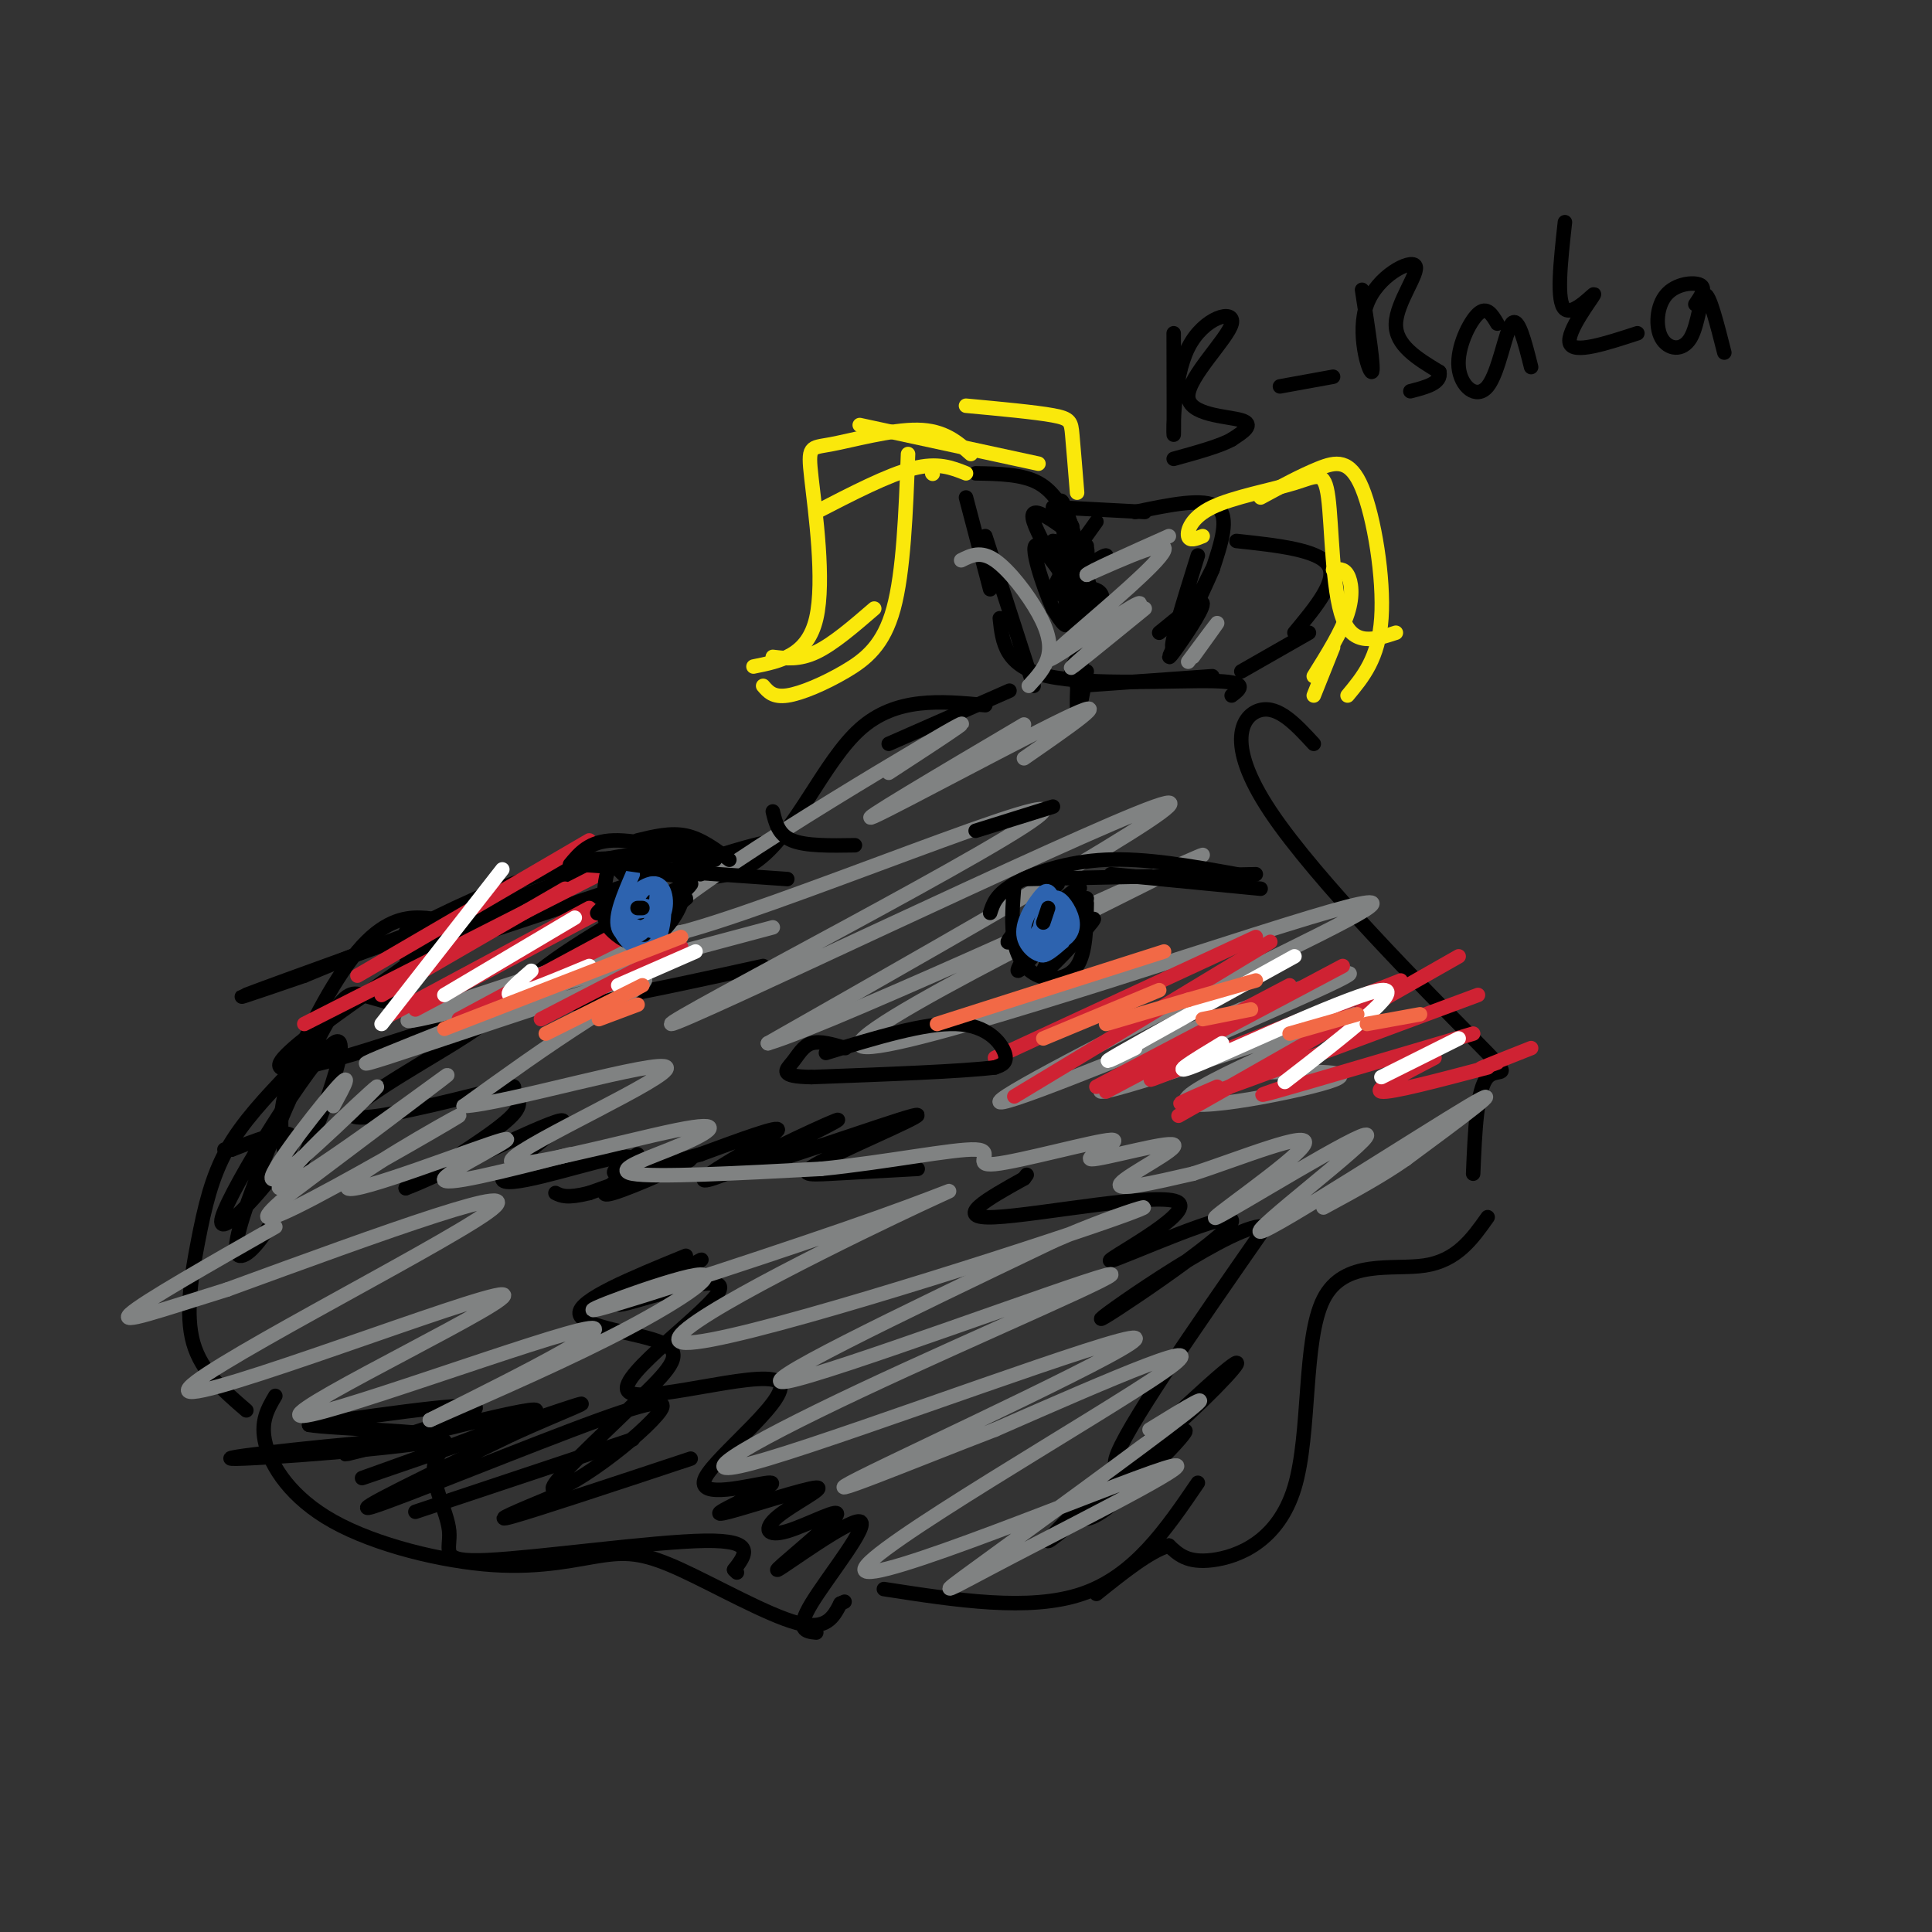 <svg viewBox='0 0 400 400' version='1.1' xmlns='http://www.w3.org/2000/svg' xmlns:xlink='http://www.w3.org/1999/xlink'><rect x="0" y="0" width="400" height="400" fill="#333333" stroke="none"/><g fill='none' stroke='#000000' stroke-width='3' stroke-linecap='round' stroke-linejoin='round'><path d='M205,122c0.000,0.000 -5.000,-19.000 -5,-19'/><path d='M202,98c4.833,0.083 9.667,0.167 13,2c3.333,1.833 5.167,5.417 7,9'/><path d='M218,105c0.000,0.000 19.000,1.000 19,1'/><path d='M235,106c7.167,-1.500 14.333,-3.000 17,-1c2.667,2.000 0.833,7.500 -1,13'/><path d='M256,112c8.500,0.917 17.000,1.833 19,5c2.000,3.167 -2.500,8.583 -7,14'/><path d='M271,131c0.000,0.000 -14.000,8.000 -14,8'/><path d='M204,111c0.000,0.000 10.000,31.000 10,31'/><path d='M207,128c0.533,5.022 1.067,10.044 10,12c8.933,1.956 26.267,0.844 34,1c7.733,0.156 5.867,1.578 4,3'/><path d='M223,142c0.000,0.000 28.000,-2.000 28,-2'/><path d='M227,108c-3.282,4.582 -6.565,9.164 -8,12c-1.435,2.836 -1.023,3.926 2,2c3.023,-1.926 8.656,-6.867 8,-7c-0.656,-0.133 -7.600,4.541 -8,6c-0.400,1.459 5.743,-0.297 7,2c1.257,2.297 -2.371,8.649 -6,15'/><path d='M222,138c-0.667,2.333 0.667,0.667 2,-1'/><path d='M225,139c-1.084,6.098 -2.168,12.196 -2,5c0.168,-7.196 1.589,-27.685 2,-30c0.411,-2.315 -0.189,13.544 -2,14c-1.811,0.456 -4.834,-14.493 -5,-16c-0.166,-1.507 2.524,10.426 3,15c0.476,4.574 -1.262,1.787 -3,-1'/><path d='M218,126c-1.960,-4.266 -5.360,-14.432 -3,-13c2.360,1.432 10.482,14.463 10,14c-0.482,-0.463 -9.566,-14.418 -11,-19c-1.434,-4.582 4.783,0.209 11,5'/><path d='M248,115c-3.156,10.111 -6.311,20.222 -5,19c1.311,-1.222 7.089,-13.778 8,-16c0.911,-2.222 -3.044,5.889 -7,14'/><path d='M244,132c-1.774,3.512 -2.708,5.292 -1,3c1.708,-2.292 6.060,-8.655 6,-10c-0.060,-1.345 -4.530,2.327 -9,6'/><path d='M224,132c-2.780,-15.375 -5.560,-30.750 -4,-28c1.560,2.750 7.458,23.625 8,26c0.542,2.375 -4.274,-13.750 -6,-16c-1.726,-2.250 -0.363,9.375 1,21'/><path d='M209,143c0.000,0.000 -25.000,11.000 -25,11'/><path d='M204,146c-9.267,-0.867 -18.533,-1.733 -26,5c-7.467,6.733 -13.133,21.067 -21,27c-7.867,5.933 -17.933,3.467 -28,1'/><path d='M144,175c-11.000,1.500 -22.000,3.000 -32,6c-10.000,3.000 -19.000,7.500 -28,12'/><path d='M95,192c-2.321,-0.958 -4.643,-1.917 -8,-2c-3.357,-0.083 -7.750,0.708 -13,7c-5.250,6.292 -11.357,18.083 -14,26c-2.643,7.917 -1.821,11.958 -1,16'/><path d='M60,222c-4.911,5.155 -9.821,10.310 -13,16c-3.179,5.690 -4.625,11.917 -6,19c-1.375,7.083 -2.679,15.024 -1,21c1.679,5.976 6.339,9.988 11,14'/><path d='M57,289c-1.594,2.704 -3.189,5.407 -2,10c1.189,4.593 5.160,11.074 14,16c8.840,4.926 22.548,8.295 33,9c10.452,0.705 17.647,-1.254 23,-2c5.353,-0.746 8.864,-0.278 16,3c7.136,3.278 17.896,9.365 24,11c6.104,1.635 7.552,-1.183 9,-4'/><path d='M174,332c1.500,-0.667 0.750,-0.333 0,0'/><path d='M183,329c15.083,2.333 30.167,4.667 41,1c10.833,-3.667 17.417,-13.333 24,-23'/><path d='M272,154c-3.632,-3.944 -7.263,-7.888 -11,-7c-3.737,0.888 -7.579,6.609 2,21c9.579,14.391 32.579,37.451 42,47c9.421,9.549 5.263,5.585 3,8c-2.263,2.415 -2.632,11.207 -3,20'/><path d='M308,252c-3.177,4.491 -6.354,8.982 -13,10c-6.646,1.018 -16.761,-1.439 -21,7c-4.239,8.439 -2.603,27.772 -6,39c-3.397,11.228 -11.828,14.351 -17,15c-5.172,0.649 -7.086,-1.175 -9,-3'/><path d='M242,320c-4.000,1.167 -9.500,5.583 -15,10'/><path d='M169,338c-2.187,-0.211 -4.374,-0.421 -1,-6c3.374,-5.579 12.310,-16.525 10,-17c-2.310,-0.475 -15.867,9.523 -17,10c-1.133,0.477 10.157,-8.566 12,-11c1.843,-2.434 -5.760,1.743 -10,3c-4.240,1.257 -5.116,-0.405 -2,-3c3.116,-2.595 10.223,-6.122 8,-6c-2.223,0.122 -13.778,3.892 -18,5c-4.222,1.108 -1.111,-0.446 2,-2'/><path d='M153,311c2.865,-1.515 9.029,-4.301 6,-4c-3.029,0.301 -15.251,3.689 -13,-1c2.251,-4.689 18.976,-17.455 15,-20c-3.976,-2.545 -28.653,5.132 -31,2c-2.347,-3.132 17.637,-17.074 19,-21c1.363,-3.926 -15.896,2.164 -20,3c-4.104,0.836 4.948,-3.582 14,-8'/><path d='M143,262c2.667,-1.500 2.333,-1.250 2,-1'/><path d='M142,260c-11.188,4.579 -22.377,9.158 -22,12c0.377,2.842 12.319,3.948 17,6c4.681,2.052 2.101,5.052 -4,11c-6.101,5.948 -15.724,14.845 -18,18c-2.276,3.155 2.796,0.569 8,-3c5.204,-3.569 10.539,-8.122 13,-11c2.461,-2.878 2.047,-4.083 -12,1c-14.047,5.083 -41.728,16.452 -47,18c-5.272,1.548 11.864,-6.726 29,-15'/><path d='M106,297c10.032,-4.580 20.613,-8.532 10,-5c-10.613,3.532 -42.418,14.546 -41,14c1.418,-0.546 36.061,-12.651 36,-14c-0.061,-1.349 -34.824,8.060 -39,9c-4.176,0.940 22.235,-6.589 26,-9c3.765,-2.411 -15.118,0.294 -34,3'/><path d='M64,295c4.050,0.828 31.174,1.398 27,3c-4.174,1.602 -39.647,4.235 -43,4c-3.353,-0.235 25.414,-3.340 37,-4c11.586,-0.660 5.991,1.124 5,5c-0.991,3.876 2.621,9.843 3,14c0.379,4.157 -2.475,6.504 8,6c10.475,-0.504 34.279,-3.858 45,-4c10.721,-0.142 8.361,2.929 6,6'/><path d='M152,325c1.000,1.000 0.500,0.500 0,0'/><path d='M223,314c1.369,0.704 2.738,1.407 9,-4c6.262,-5.407 17.417,-16.925 12,-13c-5.417,3.925 -27.407,23.292 -27,22c0.407,-1.292 23.212,-23.243 33,-32c9.788,-8.757 6.558,-4.319 -1,3c-7.558,7.319 -19.445,17.520 -18,12c1.445,-5.520 16.223,-26.760 31,-48'/><path d='M262,254c-5.056,-1.721 -33.196,17.977 -34,19c-0.804,1.023 25.729,-16.629 27,-20c1.271,-3.371 -22.721,7.540 -25,8c-2.279,0.460 17.156,-9.530 14,-12c-3.156,-2.470 -28.902,2.580 -38,3c-9.098,0.420 -1.549,-3.790 6,-8'/><path d='M212,244c1.000,-1.333 0.500,-0.667 0,0'/><path d='M190,242c-6.614,0.374 -13.227,0.747 -18,1c-4.773,0.253 -7.704,0.385 -1,-3c6.704,-3.385 23.043,-10.288 18,-9c-5.043,1.288 -31.470,10.767 -35,11c-3.530,0.233 15.836,-8.780 19,-10c3.164,-1.220 -9.874,5.353 -18,9c-8.126,3.647 -11.342,4.366 -8,2c3.342,-2.366 13.240,-7.819 14,-9c0.760,-1.181 -7.620,1.909 -16,5'/><path d='M145,239c-6.444,1.844 -14.556,3.956 -17,4c-2.444,0.044 0.778,-1.978 4,-4'/><path d='M158,200c-22.605,4.969 -45.211,9.938 -50,8c-4.789,-1.938 8.237,-10.782 19,-17c10.763,-6.218 19.261,-9.811 26,-13c6.739,-3.189 11.717,-5.976 -7,0c-18.717,5.976 -61.130,20.715 -62,20c-0.870,-0.715 39.804,-16.885 38,-17c-1.804,-0.115 -46.087,15.824 -63,22c-16.913,6.176 -6.457,2.588 4,-1'/><path d='M63,202c10.357,-4.247 34.249,-14.366 31,-10c-3.249,4.366 -33.640,23.217 -36,28c-2.360,4.783 23.310,-4.503 35,-8c11.690,-3.497 9.401,-1.207 1,4c-8.401,5.207 -22.914,13.329 -21,15c1.914,1.671 20.255,-3.109 28,-5c7.745,-1.891 4.893,-0.894 5,0c0.107,0.894 3.173,1.684 0,5c-3.173,3.316 -12.587,9.158 -22,15'/><path d='M84,246c4.909,-1.650 28.181,-13.274 32,-14c3.819,-0.726 -11.816,9.445 -12,12c-0.184,2.555 15.083,-2.506 22,-4c6.917,-1.494 5.483,0.579 3,3c-2.483,2.421 -6.015,5.190 -2,4c4.015,-1.190 15.576,-6.340 16,-7c0.424,-0.660 -10.288,3.170 -21,7'/><path d='M122,247c-4.667,1.167 -5.833,0.583 -7,0'/><path d='M82,208c-2.476,-0.724 -4.953,-1.449 -7,-2c-2.047,-0.551 -3.665,-0.930 -8,7c-4.335,7.930 -11.387,24.167 -15,34c-3.613,9.833 -3.785,13.260 -2,13c1.785,-0.260 5.528,-4.208 11,-16c5.472,-11.792 12.673,-31.429 8,-28c-4.673,3.429 -21.220,29.923 -23,36c-1.780,6.077 11.206,-8.264 14,-14c2.794,-5.736 -4.603,-2.868 -12,0'/><path d='M48,238c-2.167,0.000 -1.583,0.000 -1,0'/></g>
<g fill='none' stroke='#808282' stroke-width='3' stroke-linecap='round' stroke-linejoin='round'><path d='M69,229c2.245,-4.113 4.491,-8.226 0,-3c-4.491,5.226 -15.717,19.793 -12,18c3.717,-1.793 22.378,-19.944 21,-19c-1.378,0.944 -22.794,20.985 -20,21c2.794,0.015 29.798,-19.996 34,-23c4.202,-3.004 -14.399,10.998 -33,25'/><path d='M59,248c-6.100,5.197 -4.849,5.689 6,0c10.849,-5.689 31.297,-17.560 30,-17c-1.297,0.560 -24.337,13.552 -23,15c1.337,1.448 27.052,-8.649 32,-10c4.948,-1.351 -10.872,6.042 -12,8c-1.128,1.958 12.436,-1.521 26,-5'/><path d='M160,192c-32.140,8.597 -64.280,17.194 -73,19c-8.720,1.806 5.980,-3.180 24,-9c18.020,-5.820 39.362,-12.474 27,-7c-12.362,5.474 -58.427,23.075 -62,25c-3.573,1.925 35.346,-11.828 50,-16c14.654,-4.172 5.044,1.237 -4,7c-9.044,5.763 -17.522,11.882 -26,18'/><path d='M96,229c7.961,-0.284 40.863,-9.994 42,-8c1.137,1.994 -29.491,15.692 -32,19c-2.509,3.308 23.101,-3.773 34,-6c10.899,-2.227 7.088,0.400 1,3c-6.088,2.600 -14.454,5.171 -10,6c4.454,0.829 21.727,-0.086 39,-1'/><path d='M170,242c13.470,-1.348 27.646,-4.216 32,-4c4.354,0.216 -1.114,3.518 4,3c5.114,-0.518 20.810,-4.857 24,-5c3.190,-0.143 -6.124,3.910 -4,4c2.124,0.090 15.687,-3.784 17,-3c1.313,0.784 -9.625,6.224 -11,8c-1.375,1.776 6.812,-0.112 15,-2'/><path d='M247,243c9.274,-2.974 24.960,-9.411 23,-6c-1.960,3.411 -21.567,16.668 -18,15c3.567,-1.668 30.307,-18.262 31,-17c0.693,1.262 -24.659,20.378 -22,20c2.659,-0.378 33.331,-20.251 43,-26c9.669,-5.749 -1.666,2.625 -13,11'/><path d='M291,240c-5.000,3.500 -11.000,6.750 -17,10'/><path d='M238,296c7.501,-4.622 15.002,-9.245 7,-3c-8.002,6.245 -31.507,23.357 -42,31c-10.493,7.643 -7.975,5.816 7,-2c14.975,-7.816 42.406,-21.621 31,-18c-11.406,3.621 -61.648,24.667 -62,21c-0.352,-3.667 49.185,-32.048 62,-41c12.815,-8.952 -11.093,1.524 -35,12'/><path d='M206,296c-16.451,6.312 -40.080,16.093 -28,10c12.080,-6.093 59.867,-28.061 57,-29c-2.867,-0.939 -56.390,19.152 -76,25c-19.610,5.848 -5.308,-2.546 19,-14c24.308,-11.454 58.621,-25.968 51,-24c-7.621,1.968 -57.178,20.420 -66,22c-8.822,1.580 23.089,-13.710 55,-29'/><path d='M218,257c16.056,-7.020 28.697,-10.071 8,-3c-20.697,7.071 -74.732,24.263 -84,24c-9.268,-0.263 26.233,-17.980 43,-26c16.767,-8.020 14.802,-6.342 -3,0c-17.802,6.342 -51.442,17.349 -58,19c-6.558,1.651 13.965,-6.056 20,-7c6.035,-0.944 -2.419,4.873 -14,11c-11.581,6.127 -26.291,12.563 -41,19'/><path d='M89,294c5.822,-2.996 40.878,-19.986 33,-19c-7.878,0.986 -58.688,19.949 -60,18c-1.312,-1.949 46.875,-24.811 42,-25c-4.875,-0.189 -62.813,22.295 -65,20c-2.187,-2.295 51.375,-29.370 62,-37c10.625,-7.630 -21.688,4.185 -54,16'/><path d='M47,267c-14.178,4.400 -22.622,7.400 -20,5c2.622,-2.400 16.311,-10.200 30,-18'/><path d='M184,160c11.952,-7.793 23.903,-15.586 6,-5c-17.903,10.586 -65.662,39.552 -54,39c11.662,-0.552 82.744,-30.622 80,-26c-2.744,4.622 -79.316,43.937 -77,44c2.316,0.063 83.519,-39.125 100,-45c16.481,-5.875 -31.759,21.562 -80,49'/><path d='M159,216c13.817,-4.055 88.358,-38.694 90,-39c1.642,-0.306 -69.615,33.719 -71,39c-1.385,5.281 67.103,-18.182 93,-26c25.897,-7.818 9.203,0.011 -13,11c-22.203,10.989 -49.915,25.140 -51,27c-1.085,1.860 24.458,-8.570 50,-19'/><path d='M257,209c15.694,-5.744 29.930,-10.604 18,-5c-11.930,5.604 -50.025,21.673 -47,22c3.025,0.327 47.172,-15.088 52,-16c4.828,-0.912 -29.662,12.677 -34,17c-4.338,4.323 21.475,-0.622 29,-3c7.525,-2.378 -3.237,-2.189 -14,-2'/><path d='M212,157c9.467,-6.556 18.933,-13.111 10,-9c-8.933,4.111 -36.267,18.889 -41,21c-4.733,2.111 13.133,-8.444 31,-19'/><path d='M237,126c-8.390,6.841 -16.779,13.683 -15,12c1.779,-1.683 13.728,-11.890 14,-13c0.272,-1.110 -11.133,6.878 -16,10c-4.867,3.122 -3.195,1.379 3,-4c6.195,-5.379 16.913,-14.394 18,-17c1.087,-2.606 -7.456,1.197 -16,5'/><path d='M225,119c0.167,-0.500 8.583,-4.250 17,-8'/><path d='M247,136c2.583,-3.583 5.167,-7.167 5,-7c-0.167,0.167 -3.083,4.083 -6,8'/><path d='M213,142c1.690,-1.845 3.381,-3.690 4,-6c0.619,-2.310 0.167,-5.083 -2,-9c-2.167,-3.917 -6.048,-8.976 -9,-11c-2.952,-2.024 -4.976,-1.012 -7,0'/></g>
<g fill='none' stroke='#cf2233' stroke-width='3' stroke-linecap='round' stroke-linejoin='round'><path d='M63,212c0.000,0.000 63.000,-32.000 63,-32'/><path d='M81,210c0.000,0.000 41.000,-22.000 41,-22'/><path d='M95,211c0.000,0.000 39.000,-21.000 39,-21'/><path d='M210,227c0.000,0.000 53.000,-32.000 53,-32'/><path d='M229,226c0.000,0.000 49.000,-26.000 49,-26'/><path d='M244,231c0.000,0.000 58.000,-33.000 58,-33'/><path d='M74,202c0.000,0.000 48.000,-28.000 48,-28'/><path d='M79,206c0.000,0.000 38.000,-22.000 38,-22'/><path d='M86,209c0.000,0.000 49.000,-26.000 49,-26'/><path d='M101,208c0.000,0.000 36.000,-18.000 36,-18'/><path d='M112,211c0.000,0.000 29.000,-15.000 29,-15'/><path d='M206,219c0.000,0.000 54.000,-25.000 54,-25'/><path d='M227,225c0.000,0.000 40.000,-21.000 40,-21'/><path d='M245,221c-5.250,2.000 -10.500,4.000 -3,1c7.500,-3.000 27.750,-11.000 48,-19'/><path d='M252,225c-6.000,2.583 -12.000,5.167 -3,2c9.000,-3.167 33.000,-12.083 57,-21'/><path d='M269,224c-5.500,1.833 -11.000,3.667 -5,2c6.000,-1.667 23.500,-6.833 41,-12'/><path d='M297,219c-6.417,3.333 -12.833,6.667 -11,7c1.833,0.333 11.917,-2.333 22,-5'/><path d='M310,220c-2.083,0.750 -4.167,1.500 -3,1c1.167,-0.500 5.583,-2.250 10,-4'/></g>
<g fill='none' stroke='#ffffff' stroke-width='3' stroke-linecap='round' stroke-linejoin='round'><path d='M104,180c0.000,0.000 -25.000,32.000 -25,32'/><path d='M92,206c0.000,0.000 27.000,-16.000 27,-16'/><path d='M110,201c-3.000,2.583 -6.000,5.167 -4,5c2.000,-0.167 9.000,-3.083 16,-6'/><path d='M128,204c0.000,0.000 16.000,-7.000 16,-7'/><path d='M235,217c-4.250,2.083 -8.500,4.167 -3,1c5.500,-3.167 20.750,-11.583 36,-20'/><path d='M253,216c-6.244,3.778 -12.489,7.556 -4,4c8.489,-3.556 31.711,-14.444 37,-15c5.289,-0.556 -7.356,9.222 -20,19'/><path d='M286,223c0.000,0.000 16.000,-8.000 16,-8'/></g>
<g fill='none' stroke='#000000' stroke-width='3' stroke-linecap='round' stroke-linejoin='round'><path d='M205,189c0.600,-1.911 1.200,-3.822 5,-6c3.800,-2.178 10.800,-4.622 19,-5c8.200,-0.378 17.600,1.311 27,3'/><path d='M212,182c0.000,0.000 48.000,-1.000 48,-1'/><path d='M230,181c0.000,0.000 31.000,3.000 31,3'/><path d='M210,183c-0.339,4.298 -0.679,8.595 0,12c0.679,3.405 2.375,5.917 5,7c2.625,1.083 6.179,0.738 8,-2c1.821,-2.738 1.911,-7.869 2,-13'/><path d='M219,183c-5.956,6.511 -11.911,13.022 -10,12c1.911,-1.022 11.689,-9.578 14,-11c2.311,-1.422 -2.844,4.289 -8,10'/><path d='M215,194c-2.901,4.047 -6.153,9.165 -3,6c3.153,-3.165 12.711,-14.611 13,-14c0.289,0.611 -8.691,13.280 -9,15c-0.309,1.720 8.055,-7.509 10,-10c1.945,-2.491 -2.527,1.754 -7,6'/><path d='M163,182c0.000,0.000 -43.000,-3.000 -43,-3'/><path d='M129,181c-1.135,-1.207 -2.271,-2.415 -3,-1c-0.729,1.415 -1.052,5.451 -1,8c0.052,2.549 0.478,3.611 2,5c1.522,1.389 4.141,3.105 7,2c2.859,-1.105 5.960,-5.030 7,-8c1.040,-2.970 0.020,-4.985 -1,-7'/><path d='M132,182c-4.856,3.871 -9.711,7.742 -8,7c1.711,-0.742 9.989,-6.097 11,-6c1.011,0.097 -5.244,5.644 -7,8c-1.756,2.356 0.989,1.519 5,-1c4.011,-2.519 9.289,-6.720 10,-7c0.711,-0.280 -3.144,3.360 -7,7'/><path d='M136,190c0.467,0.022 5.133,-3.422 6,-4c0.867,-0.578 -2.067,1.711 -5,4'/><path d='M160,168c0.583,2.417 1.167,4.833 4,6c2.833,1.167 7.917,1.083 13,1'/><path d='M202,172c0.000,0.000 16.000,-5.000 16,-5'/><path d='M171,218c10.244,-3.133 20.489,-6.267 27,-6c6.511,0.267 9.289,3.933 10,6c0.711,2.067 -0.644,2.533 -2,3'/><path d='M206,221c-6.667,0.833 -22.333,1.417 -38,2'/><path d='M168,223c-6.940,-0.119 -5.292,-1.417 -4,-3c1.292,-1.583 2.226,-3.452 4,-4c1.774,-0.548 4.387,0.226 7,1'/><path d='M243,69c0.031,10.650 0.062,21.299 0,21c-0.062,-0.299 -0.215,-11.547 3,-18c3.215,-6.453 9.800,-8.111 9,-5c-0.800,3.111 -8.985,10.991 -9,15c-0.015,4.009 8.138,4.145 11,5c2.862,0.855 0.431,2.427 -2,4'/><path d='M255,91c-2.333,1.333 -7.167,2.667 -12,4'/><path d='M265,80c0.000,0.000 11.000,-2.000 11,-2'/><path d='M282,60c1.308,8.448 2.616,16.896 2,17c-0.616,0.104 -3.155,-8.137 -1,-14c2.155,-5.863 9.003,-9.348 10,-8c0.997,1.348 -3.858,7.528 -4,12c-0.142,4.472 4.429,7.236 9,10'/><path d='M298,77c0.500,2.333 -2.750,3.167 -6,4'/><path d='M310,67c-1.089,-1.852 -2.179,-3.703 -4,-2c-1.821,1.703 -4.375,6.962 -4,11c0.375,4.038 3.678,6.856 6,4c2.322,-2.856 3.663,-11.388 5,-13c1.337,-1.612 2.668,3.694 4,9'/><path d='M324,46c-0.911,8.256 -1.821,16.512 0,18c1.821,1.488 6.375,-3.792 6,-3c-0.375,0.792 -5.679,7.655 -5,10c0.679,2.345 7.339,0.173 14,-2'/><path d='M351,63c1.141,-1.668 2.282,-3.337 1,-4c-1.282,-0.663 -4.987,-0.321 -7,2c-2.013,2.321 -2.333,6.622 -1,9c1.333,2.378 4.321,2.832 6,0c1.679,-2.832 2.051,-8.952 3,-9c0.949,-0.048 2.474,5.976 4,12'/></g>
<g fill='none' stroke='#fae80b' stroke-width='3' stroke-linecap='round' stroke-linejoin='round'><path d='M223,102c-0.378,-4.667 -0.756,-9.333 -1,-12c-0.244,-2.667 -0.356,-3.333 -4,-4c-3.644,-0.667 -10.822,-1.333 -18,-2'/><path d='M215,96c0.000,0.000 -37.000,-8.000 -37,-8'/><path d='M200,98c-2.917,-1.167 -5.833,-2.333 -11,-1c-5.167,1.333 -12.583,5.167 -20,9'/><path d='M193,98c0.000,0.000 0.100,0.100 0.1,0.1'/><path d='M201,94c-2.761,-2.456 -5.522,-4.912 -11,-5c-5.478,-0.088 -13.675,2.193 -18,3c-4.325,0.807 -4.780,0.140 -4,7c0.780,6.860 2.794,21.246 1,29c-1.794,7.754 -7.397,8.877 -13,10'/><path d='M188,94c-0.464,12.214 -0.929,24.429 -3,32c-2.071,7.571 -5.750,10.500 -10,13c-4.250,2.500 -9.071,4.571 -12,5c-2.929,0.429 -3.964,-0.786 -5,-2'/><path d='M181,126c-4.250,3.667 -8.500,7.333 -12,9c-3.500,1.667 -6.250,1.333 -9,1'/><path d='M249,111c-1.374,0.556 -2.747,1.111 -3,0c-0.253,-1.111 0.615,-3.889 5,-6c4.385,-2.111 12.289,-3.556 17,-5c4.711,-1.444 6.230,-2.889 7,3c0.770,5.889 0.791,19.111 3,25c2.209,5.889 6.604,4.444 11,3'/><path d='M261,103c4.214,-2.280 8.429,-4.560 12,-6c3.571,-1.440 6.500,-2.042 9,4c2.500,6.042 4.571,18.726 4,27c-0.571,8.274 -3.786,12.137 -7,16'/><path d='M276,118c1.111,-0.178 2.222,-0.356 3,1c0.778,1.356 1.222,4.244 0,8c-1.222,3.756 -4.111,8.378 -7,13'/><path d='M276,134c0.000,0.000 -4.000,10.000 -4,10'/></g>
<g fill='none' stroke='#2d63af' stroke-width='3' stroke-linecap='round' stroke-linejoin='round'><path d='M131,181c-1.856,4.301 -3.713,8.603 -3,11c0.713,2.397 3.995,2.890 6,0c2.005,-2.890 2.732,-9.163 1,-9c-1.732,0.163 -5.923,6.761 -6,9c-0.077,2.239 3.962,0.120 8,-2'/><path d='M137,190c1.428,-2.096 0.999,-6.335 -1,-7c-1.999,-0.665 -5.569,2.246 -7,5c-1.431,2.754 -0.722,5.353 1,7c1.722,1.647 4.456,2.342 6,0c1.544,-2.342 1.898,-7.720 1,-10c-0.898,-2.280 -3.050,-1.460 -5,0c-1.950,1.460 -3.700,3.560 -3,5c0.700,1.440 3.850,2.220 7,3'/><path d='M217,190c-2.035,2.611 -4.069,5.221 -3,6c1.069,0.779 5.242,-0.275 7,-2c1.758,-1.725 1.100,-4.122 0,-6c-1.100,-1.878 -2.642,-3.236 -4,-1c-1.358,2.236 -2.531,8.068 -2,10c0.531,1.932 2.765,-0.034 5,-2'/><path d='M220,195c0.431,-2.243 -0.993,-6.849 -2,-9c-1.007,-2.151 -1.599,-1.847 -3,0c-1.401,1.847 -3.613,5.237 -3,8c0.613,2.763 4.050,4.898 5,3c0.950,-1.898 -0.586,-7.828 -1,-9c-0.414,-1.172 0.293,2.414 1,6'/><path d='M129,187c2.917,0.333 5.833,0.667 6,1c0.167,0.333 -2.417,0.667 -5,1'/></g>
<g fill='none' stroke='#000000' stroke-width='3' stroke-linecap='round' stroke-linejoin='round'><path d='M120,178c0.000,0.000 23.000,-1.000 23,-1'/><path d='M124,178c0.000,0.000 21.000,3.000 21,3'/><path d='M118,179c2.000,-2.417 4.000,-4.833 9,-5c5.000,-0.167 13.000,1.917 21,4'/><path d='M132,174c3.417,-0.833 6.833,-1.667 10,-1c3.167,0.667 6.083,2.833 9,5'/><path d='M133,188c0.000,0.000 -1.000,0.000 -1,0'/><path d='M217,188c0.000,0.000 -1.000,3.000 -1,3'/></g>
<g fill='none' stroke='#f26946' stroke-width='3' stroke-linecap='round' stroke-linejoin='round'><path d='M92,213c0.000,0.000 49.000,-19.000 49,-19'/><path d='M113,214c0.000,0.000 20.000,-10.000 20,-10'/><path d='M124,211c0.000,0.000 8.000,-3.000 8,-3'/><path d='M194,212c0.000,0.000 47.000,-15.000 47,-15'/><path d='M216,215c0.000,0.000 24.000,-10.000 24,-10'/><path d='M229,212c0.000,0.000 17.000,-5.000 17,-5'/><path d='M246,207c0.000,0.000 14.000,-4.000 14,-4'/><path d='M249,211c0.000,0.000 10.000,-2.000 10,-2'/><path d='M267,214c0.000,0.000 14.000,-4.000 14,-4'/><path d='M283,212c0.000,0.000 11.000,-2.000 11,-2'/></g>
<g fill='none' stroke='#000000' stroke-width='3' stroke-linecap='round' stroke-linejoin='round'><path d='M86,313c0.000,0.000 45.000,-15.000 45,-15'/><path d='M114,310c-6.417,2.667 -12.833,5.333 -8,4c4.833,-1.333 20.917,-6.667 37,-12'/></g>
</svg>